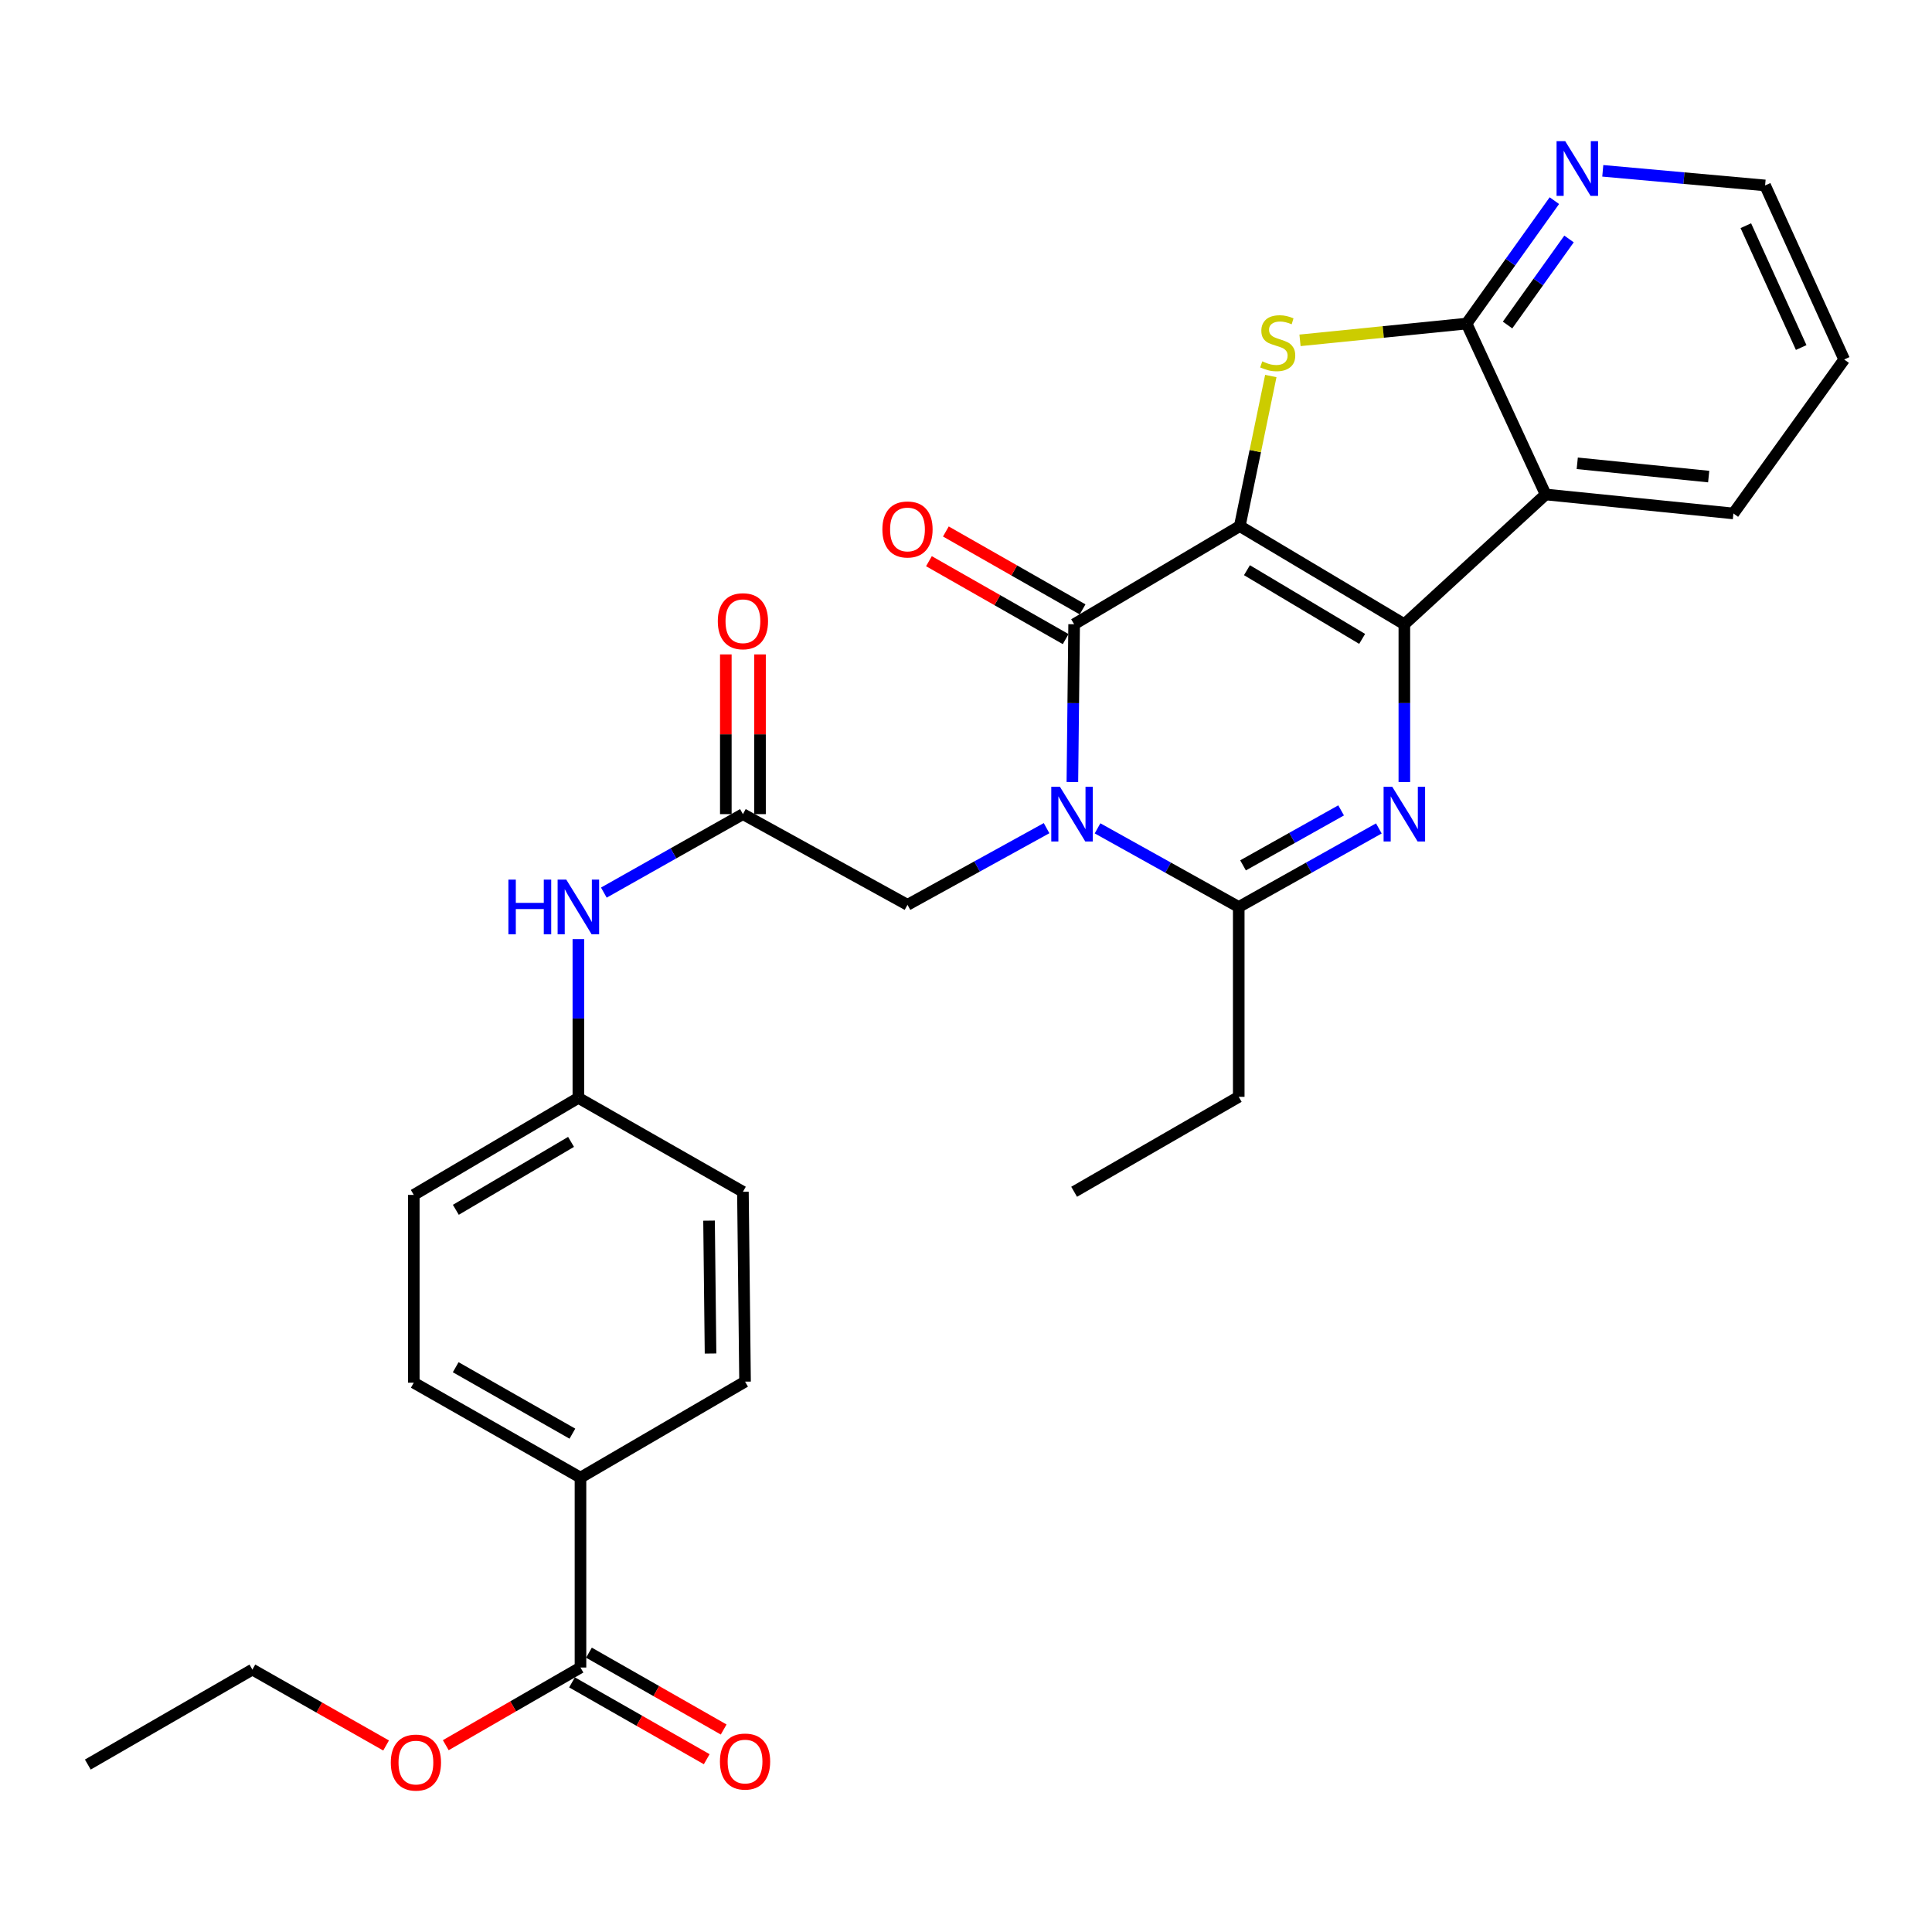 <?xml version='1.0' encoding='iso-8859-1'?>
<svg version='1.1' baseProfile='full'
              xmlns='http://www.w3.org/2000/svg'
                      xmlns:rdkit='http://www.rdkit.org/xml'
                      xmlns:xlink='http://www.w3.org/1999/xlink'
                  xml:space='preserve'
width='1000px' height='1000px' viewBox='0 0 1000 1000'>
<!-- END OF HEADER -->
<rect style='opacity:1.0;fill:#FFFFFF;stroke:none' width='1000' height='1000' x='0' y='0'> </rect>
<path class='bond-0' d='M 641.709,272.312 L 726.889,323.108' style='fill:none;fill-rule:evenodd;stroke:#000000;stroke-width:6px;stroke-linecap:butt;stroke-linejoin:miter;stroke-opacity:1' />
<path class='bond-0' d='M 645.421,295.133 L 705.047,330.689' style='fill:none;fill-rule:evenodd;stroke:#000000;stroke-width:6px;stroke-linecap:butt;stroke-linejoin:miter;stroke-opacity:1' />
<path class='bond-2' d='M 641.709,272.312 L 555.968,323.108' style='fill:none;fill-rule:evenodd;stroke:#000000;stroke-width:6px;stroke-linecap:butt;stroke-linejoin:miter;stroke-opacity:1' />
<path class='bond-4' d='M 641.709,272.312 L 649.738,233.468' style='fill:none;fill-rule:evenodd;stroke:#000000;stroke-width:6px;stroke-linecap:butt;stroke-linejoin:miter;stroke-opacity:1' />
<path class='bond-4' d='M 649.738,233.468 L 657.767,194.623' style='fill:none;fill-rule:evenodd;stroke:#CCCC00;stroke-width:6px;stroke-linecap:butt;stroke-linejoin:miter;stroke-opacity:1' />
<path class='bond-3' d='M 726.889,323.108 L 726.889,363.943' style='fill:none;fill-rule:evenodd;stroke:#000000;stroke-width:6px;stroke-linecap:butt;stroke-linejoin:miter;stroke-opacity:1' />
<path class='bond-3' d='M 726.889,363.943 L 726.889,404.778' style='fill:none;fill-rule:evenodd;stroke:#0000FF;stroke-width:6px;stroke-linecap:butt;stroke-linejoin:miter;stroke-opacity:1' />
<path class='bond-6' d='M 726.889,323.108 L 800.025,255.941' style='fill:none;fill-rule:evenodd;stroke:#000000;stroke-width:6px;stroke-linecap:butt;stroke-linejoin:miter;stroke-opacity:1' />
<path class='bond-1' d='M 555.061,404.778 L 555.514,363.943' style='fill:none;fill-rule:evenodd;stroke:#0000FF;stroke-width:6px;stroke-linecap:butt;stroke-linejoin:miter;stroke-opacity:1' />
<path class='bond-1' d='M 555.514,363.943 L 555.968,323.108' style='fill:none;fill-rule:evenodd;stroke:#000000;stroke-width:6px;stroke-linecap:butt;stroke-linejoin:miter;stroke-opacity:1' />
<path class='bond-5' d='M 568.085,428.751 L 604.627,449.099' style='fill:none;fill-rule:evenodd;stroke:#0000FF;stroke-width:6px;stroke-linecap:butt;stroke-linejoin:miter;stroke-opacity:1' />
<path class='bond-5' d='M 604.627,449.099 L 641.168,469.448' style='fill:none;fill-rule:evenodd;stroke:#000000;stroke-width:6px;stroke-linecap:butt;stroke-linejoin:miter;stroke-opacity:1' />
<path class='bond-8' d='M 541.705,428.655 L 505.71,448.496' style='fill:none;fill-rule:evenodd;stroke:#0000FF;stroke-width:6px;stroke-linecap:butt;stroke-linejoin:miter;stroke-opacity:1' />
<path class='bond-8' d='M 505.71,448.496 L 469.715,468.336' style='fill:none;fill-rule:evenodd;stroke:#000000;stroke-width:6px;stroke-linecap:butt;stroke-linejoin:miter;stroke-opacity:1' />
<path class='bond-12' d='M 560.349,315.419 L 524.963,295.257' style='fill:none;fill-rule:evenodd;stroke:#000000;stroke-width:6px;stroke-linecap:butt;stroke-linejoin:miter;stroke-opacity:1' />
<path class='bond-12' d='M 524.963,295.257 L 489.578,275.096' style='fill:none;fill-rule:evenodd;stroke:#FF0000;stroke-width:6px;stroke-linecap:butt;stroke-linejoin:miter;stroke-opacity:1' />
<path class='bond-12' d='M 551.587,330.797 L 516.201,310.635' style='fill:none;fill-rule:evenodd;stroke:#000000;stroke-width:6px;stroke-linecap:butt;stroke-linejoin:miter;stroke-opacity:1' />
<path class='bond-12' d='M 516.201,310.635 L 480.816,290.474' style='fill:none;fill-rule:evenodd;stroke:#FF0000;stroke-width:6px;stroke-linecap:butt;stroke-linejoin:miter;stroke-opacity:1' />
<path class='bond-31' d='M 713.692,428.793 L 677.43,449.12' style='fill:none;fill-rule:evenodd;stroke:#0000FF;stroke-width:6px;stroke-linecap:butt;stroke-linejoin:miter;stroke-opacity:1' />
<path class='bond-31' d='M 677.43,449.12 L 641.168,469.448' style='fill:none;fill-rule:evenodd;stroke:#000000;stroke-width:6px;stroke-linecap:butt;stroke-linejoin:miter;stroke-opacity:1' />
<path class='bond-31' d='M 694.159,419.452 L 668.776,433.682' style='fill:none;fill-rule:evenodd;stroke:#0000FF;stroke-width:6px;stroke-linecap:butt;stroke-linejoin:miter;stroke-opacity:1' />
<path class='bond-31' d='M 668.776,433.682 L 643.392,447.911' style='fill:none;fill-rule:evenodd;stroke:#000000;stroke-width:6px;stroke-linecap:butt;stroke-linejoin:miter;stroke-opacity:1' />
<path class='bond-7' d='M 672.881,176.158 L 715.986,171.822' style='fill:none;fill-rule:evenodd;stroke:#CCCC00;stroke-width:6px;stroke-linecap:butt;stroke-linejoin:miter;stroke-opacity:1' />
<path class='bond-7' d='M 715.986,171.822 L 759.091,167.486' style='fill:none;fill-rule:evenodd;stroke:#000000;stroke-width:6px;stroke-linecap:butt;stroke-linejoin:miter;stroke-opacity:1' />
<path class='bond-21' d='M 641.168,469.448 L 641.168,567.715' style='fill:none;fill-rule:evenodd;stroke:#000000;stroke-width:6px;stroke-linecap:butt;stroke-linejoin:miter;stroke-opacity:1' />
<path class='bond-22' d='M 800.025,255.941 L 897.211,265.763' style='fill:none;fill-rule:evenodd;stroke:#000000;stroke-width:6px;stroke-linecap:butt;stroke-linejoin:miter;stroke-opacity:1' />
<path class='bond-22' d='M 816.383,239.805 L 884.413,246.681' style='fill:none;fill-rule:evenodd;stroke:#000000;stroke-width:6px;stroke-linecap:butt;stroke-linejoin:miter;stroke-opacity:1' />
<path class='bond-30' d='M 800.025,255.941 L 759.091,167.486' style='fill:none;fill-rule:evenodd;stroke:#000000;stroke-width:6px;stroke-linecap:butt;stroke-linejoin:miter;stroke-opacity:1' />
<path class='bond-11' d='M 759.091,167.486 L 781.816,135.671' style='fill:none;fill-rule:evenodd;stroke:#000000;stroke-width:6px;stroke-linecap:butt;stroke-linejoin:miter;stroke-opacity:1' />
<path class='bond-11' d='M 781.816,135.671 L 804.54,103.857' style='fill:none;fill-rule:evenodd;stroke:#0000FF;stroke-width:6px;stroke-linecap:butt;stroke-linejoin:miter;stroke-opacity:1' />
<path class='bond-11' d='M 780.311,168.229 L 796.218,145.959' style='fill:none;fill-rule:evenodd;stroke:#000000;stroke-width:6px;stroke-linecap:butt;stroke-linejoin:miter;stroke-opacity:1' />
<path class='bond-11' d='M 796.218,145.959 L 812.125,123.688' style='fill:none;fill-rule:evenodd;stroke:#0000FF;stroke-width:6px;stroke-linecap:butt;stroke-linejoin:miter;stroke-opacity:1' />
<path class='bond-9' d='M 469.715,468.336 L 384.535,421.395' style='fill:none;fill-rule:evenodd;stroke:#000000;stroke-width:6px;stroke-linecap:butt;stroke-linejoin:miter;stroke-opacity:1' />
<path class='bond-13' d='M 384.535,421.395 L 348.542,441.702' style='fill:none;fill-rule:evenodd;stroke:#000000;stroke-width:6px;stroke-linecap:butt;stroke-linejoin:miter;stroke-opacity:1' />
<path class='bond-13' d='M 348.542,441.702 L 312.549,462.009' style='fill:none;fill-rule:evenodd;stroke:#0000FF;stroke-width:6px;stroke-linecap:butt;stroke-linejoin:miter;stroke-opacity:1' />
<path class='bond-15' d='M 393.384,421.395 L 393.384,380.059' style='fill:none;fill-rule:evenodd;stroke:#000000;stroke-width:6px;stroke-linecap:butt;stroke-linejoin:miter;stroke-opacity:1' />
<path class='bond-15' d='M 393.384,380.059 L 393.384,338.724' style='fill:none;fill-rule:evenodd;stroke:#FF0000;stroke-width:6px;stroke-linecap:butt;stroke-linejoin:miter;stroke-opacity:1' />
<path class='bond-15' d='M 375.685,421.395 L 375.685,380.059' style='fill:none;fill-rule:evenodd;stroke:#000000;stroke-width:6px;stroke-linecap:butt;stroke-linejoin:miter;stroke-opacity:1' />
<path class='bond-15' d='M 375.685,380.059 L 375.685,338.724' style='fill:none;fill-rule:evenodd;stroke:#FF0000;stroke-width:6px;stroke-linecap:butt;stroke-linejoin:miter;stroke-opacity:1' />
<path class='bond-10' d='M 300.455,863.109 L 300.455,764.812' style='fill:none;fill-rule:evenodd;stroke:#000000;stroke-width:6px;stroke-linecap:butt;stroke-linejoin:miter;stroke-opacity:1' />
<path class='bond-16' d='M 296.071,870.796 L 330.936,890.681' style='fill:none;fill-rule:evenodd;stroke:#000000;stroke-width:6px;stroke-linecap:butt;stroke-linejoin:miter;stroke-opacity:1' />
<path class='bond-16' d='M 330.936,890.681 L 365.8,910.566' style='fill:none;fill-rule:evenodd;stroke:#FF0000;stroke-width:6px;stroke-linecap:butt;stroke-linejoin:miter;stroke-opacity:1' />
<path class='bond-16' d='M 304.84,855.422 L 339.704,875.307' style='fill:none;fill-rule:evenodd;stroke:#000000;stroke-width:6px;stroke-linecap:butt;stroke-linejoin:miter;stroke-opacity:1' />
<path class='bond-16' d='M 339.704,875.307 L 374.569,895.192' style='fill:none;fill-rule:evenodd;stroke:#FF0000;stroke-width:6px;stroke-linecap:butt;stroke-linejoin:miter;stroke-opacity:1' />
<path class='bond-20' d='M 300.455,863.109 L 265.594,883.21' style='fill:none;fill-rule:evenodd;stroke:#000000;stroke-width:6px;stroke-linecap:butt;stroke-linejoin:miter;stroke-opacity:1' />
<path class='bond-20' d='M 265.594,883.21 L 230.733,903.31' style='fill:none;fill-rule:evenodd;stroke:#FF0000;stroke-width:6px;stroke-linecap:butt;stroke-linejoin:miter;stroke-opacity:1' />
<path class='bond-25' d='M 829.596,88.418 L 871.604,92.2' style='fill:none;fill-rule:evenodd;stroke:#0000FF;stroke-width:6px;stroke-linecap:butt;stroke-linejoin:miter;stroke-opacity:1' />
<path class='bond-25' d='M 871.604,92.2 L 913.612,95.982' style='fill:none;fill-rule:evenodd;stroke:#000000;stroke-width:6px;stroke-linecap:butt;stroke-linejoin:miter;stroke-opacity:1' />
<path class='bond-19' d='M 299.364,486.078 L 299.364,527.167' style='fill:none;fill-rule:evenodd;stroke:#0000FF;stroke-width:6px;stroke-linecap:butt;stroke-linejoin:miter;stroke-opacity:1' />
<path class='bond-19' d='M 299.364,527.167 L 299.364,568.256' style='fill:none;fill-rule:evenodd;stroke:#000000;stroke-width:6px;stroke-linecap:butt;stroke-linejoin:miter;stroke-opacity:1' />
<path class='bond-14' d='M 300.455,764.812 L 214.174,715.678' style='fill:none;fill-rule:evenodd;stroke:#000000;stroke-width:6px;stroke-linecap:butt;stroke-linejoin:miter;stroke-opacity:1' />
<path class='bond-14' d='M 296.271,742.062 L 235.874,707.668' style='fill:none;fill-rule:evenodd;stroke:#000000;stroke-width:6px;stroke-linecap:butt;stroke-linejoin:miter;stroke-opacity:1' />
<path class='bond-33' d='M 300.455,764.812 L 385.636,715.137' style='fill:none;fill-rule:evenodd;stroke:#000000;stroke-width:6px;stroke-linecap:butt;stroke-linejoin:miter;stroke-opacity:1' />
<path class='bond-17' d='M 214.174,715.678 L 214.174,618.482' style='fill:none;fill-rule:evenodd;stroke:#000000;stroke-width:6px;stroke-linecap:butt;stroke-linejoin:miter;stroke-opacity:1' />
<path class='bond-18' d='M 385.636,715.137 L 384.535,616.859' style='fill:none;fill-rule:evenodd;stroke:#000000;stroke-width:6px;stroke-linecap:butt;stroke-linejoin:miter;stroke-opacity:1' />
<path class='bond-18' d='M 367.773,700.594 L 367.002,631.799' style='fill:none;fill-rule:evenodd;stroke:#000000;stroke-width:6px;stroke-linecap:butt;stroke-linejoin:miter;stroke-opacity:1' />
<path class='bond-23' d='M 299.364,568.256 L 384.535,616.859' style='fill:none;fill-rule:evenodd;stroke:#000000;stroke-width:6px;stroke-linecap:butt;stroke-linejoin:miter;stroke-opacity:1' />
<path class='bond-24' d='M 299.364,568.256 L 214.174,618.482' style='fill:none;fill-rule:evenodd;stroke:#000000;stroke-width:6px;stroke-linecap:butt;stroke-linejoin:miter;stroke-opacity:1' />
<path class='bond-24' d='M 295.574,591.036 L 235.941,626.194' style='fill:none;fill-rule:evenodd;stroke:#000000;stroke-width:6px;stroke-linecap:butt;stroke-linejoin:miter;stroke-opacity:1' />
<path class='bond-26' d='M 199.842,903.461 L 165.238,883.816' style='fill:none;fill-rule:evenodd;stroke:#FF0000;stroke-width:6px;stroke-linecap:butt;stroke-linejoin:miter;stroke-opacity:1' />
<path class='bond-26' d='M 165.238,883.816 L 130.635,864.171' style='fill:none;fill-rule:evenodd;stroke:#000000;stroke-width:6px;stroke-linecap:butt;stroke-linejoin:miter;stroke-opacity:1' />
<path class='bond-28' d='M 641.168,567.715 L 555.968,616.859' style='fill:none;fill-rule:evenodd;stroke:#000000;stroke-width:6px;stroke-linecap:butt;stroke-linejoin:miter;stroke-opacity:1' />
<path class='bond-27' d='M 897.211,265.763 L 954.545,186.069' style='fill:none;fill-rule:evenodd;stroke:#000000;stroke-width:6px;stroke-linecap:butt;stroke-linejoin:miter;stroke-opacity:1' />
<path class='bond-32' d='M 913.612,95.982 L 954.545,186.069' style='fill:none;fill-rule:evenodd;stroke:#000000;stroke-width:6px;stroke-linecap:butt;stroke-linejoin:miter;stroke-opacity:1' />
<path class='bond-32' d='M 903.639,116.817 L 932.292,179.878' style='fill:none;fill-rule:evenodd;stroke:#000000;stroke-width:6px;stroke-linecap:butt;stroke-linejoin:miter;stroke-opacity:1' />
<path class='bond-29' d='M 130.635,864.171 L 45.455,913.334' style='fill:none;fill-rule:evenodd;stroke:#000000;stroke-width:6px;stroke-linecap:butt;stroke-linejoin:miter;stroke-opacity:1' />
<path  class='atom-2' d='M 548.616 407.235
L 557.896 422.235
Q 558.816 423.715, 560.296 426.395
Q 561.776 429.075, 561.856 429.235
L 561.856 407.235
L 565.616 407.235
L 565.616 435.555
L 561.736 435.555
L 551.776 419.155
Q 550.616 417.235, 549.376 415.035
Q 548.176 412.835, 547.816 412.155
L 547.816 435.555
L 544.136 435.555
L 544.136 407.235
L 548.616 407.235
' fill='#0000FF'/>
<path  class='atom-4' d='M 720.629 407.235
L 729.909 422.235
Q 730.829 423.715, 732.309 426.395
Q 733.789 429.075, 733.869 429.235
L 733.869 407.235
L 737.629 407.235
L 737.629 435.555
L 733.749 435.555
L 723.789 419.155
Q 722.629 417.235, 721.389 415.035
Q 720.189 412.835, 719.829 412.155
L 719.829 435.555
L 716.149 435.555
L 716.149 407.235
L 720.629 407.235
' fill='#0000FF'/>
<path  class='atom-5' d='M 653.345 187.038
Q 653.665 187.158, 654.985 187.718
Q 656.305 188.278, 657.745 188.638
Q 659.225 188.958, 660.665 188.958
Q 663.345 188.958, 664.905 187.678
Q 666.465 186.358, 666.465 184.078
Q 666.465 182.518, 665.665 181.558
Q 664.905 180.598, 663.705 180.078
Q 662.505 179.558, 660.505 178.958
Q 657.985 178.198, 656.465 177.478
Q 654.985 176.758, 653.905 175.238
Q 652.865 173.718, 652.865 171.158
Q 652.865 167.598, 655.265 165.398
Q 657.705 163.198, 662.505 163.198
Q 665.785 163.198, 669.505 164.758
L 668.585 167.838
Q 665.185 166.438, 662.625 166.438
Q 659.865 166.438, 658.345 167.598
Q 656.825 168.718, 656.865 170.678
Q 656.865 172.198, 657.625 173.118
Q 658.425 174.038, 659.545 174.558
Q 660.705 175.078, 662.625 175.678
Q 665.185 176.478, 666.705 177.278
Q 668.225 178.078, 669.305 179.718
Q 670.425 181.318, 670.425 184.078
Q 670.425 187.998, 667.785 190.118
Q 665.185 192.198, 660.825 192.198
Q 658.305 192.198, 656.385 191.638
Q 654.505 191.118, 652.265 190.198
L 653.345 187.038
' fill='#CCCC00'/>
<path  class='atom-12' d='M 810.156 73.071
L 819.436 88.071
Q 820.356 89.551, 821.836 92.231
Q 823.316 94.911, 823.396 95.071
L 823.396 73.071
L 827.156 73.071
L 827.156 101.391
L 823.276 101.391
L 813.316 84.991
Q 812.156 83.071, 810.916 80.871
Q 809.716 78.671, 809.356 77.991
L 809.356 101.391
L 805.676 101.391
L 805.676 73.071
L 810.156 73.071
' fill='#0000FF'/>
<path  class='atom-13' d='M 456.715 274.044
Q 456.715 267.244, 460.075 263.444
Q 463.435 259.644, 469.715 259.644
Q 475.995 259.644, 479.355 263.444
Q 482.715 267.244, 482.715 274.044
Q 482.715 280.924, 479.315 284.844
Q 475.915 288.724, 469.715 288.724
Q 463.475 288.724, 460.075 284.844
Q 456.715 280.964, 456.715 274.044
M 469.715 285.524
Q 474.035 285.524, 476.355 282.644
Q 478.715 279.724, 478.715 274.044
Q 478.715 268.484, 476.355 265.684
Q 474.035 262.844, 469.715 262.844
Q 465.395 262.844, 463.035 265.644
Q 460.715 268.444, 460.715 274.044
Q 460.715 279.764, 463.035 282.644
Q 465.395 285.524, 469.715 285.524
' fill='#FF0000'/>
<path  class='atom-14' d='M 263.144 455.288
L 266.984 455.288
L 266.984 467.328
L 281.464 467.328
L 281.464 455.288
L 285.304 455.288
L 285.304 483.608
L 281.464 483.608
L 281.464 470.528
L 266.984 470.528
L 266.984 483.608
L 263.144 483.608
L 263.144 455.288
' fill='#0000FF'/>
<path  class='atom-14' d='M 293.104 455.288
L 302.384 470.288
Q 303.304 471.768, 304.784 474.448
Q 306.264 477.128, 306.344 477.288
L 306.344 455.288
L 310.104 455.288
L 310.104 483.608
L 306.224 483.608
L 296.264 467.208
Q 295.104 465.288, 293.864 463.088
Q 292.664 460.888, 292.304 460.208
L 292.304 483.608
L 288.624 483.608
L 288.624 455.288
L 293.104 455.288
' fill='#0000FF'/>
<path  class='atom-16' d='M 371.535 321.546
Q 371.535 314.746, 374.895 310.946
Q 378.255 307.146, 384.535 307.146
Q 390.815 307.146, 394.175 310.946
Q 397.535 314.746, 397.535 321.546
Q 397.535 328.426, 394.135 332.346
Q 390.735 336.226, 384.535 336.226
Q 378.295 336.226, 374.895 332.346
Q 371.535 328.466, 371.535 321.546
M 384.535 333.026
Q 388.855 333.026, 391.175 330.146
Q 393.535 327.226, 393.535 321.546
Q 393.535 315.986, 391.175 313.186
Q 388.855 310.346, 384.535 310.346
Q 380.215 310.346, 377.855 313.146
Q 375.535 315.946, 375.535 321.546
Q 375.535 327.266, 377.855 330.146
Q 380.215 333.026, 384.535 333.026
' fill='#FF0000'/>
<path  class='atom-17' d='M 372.636 911.772
Q 372.636 904.972, 375.996 901.172
Q 379.356 897.372, 385.636 897.372
Q 391.916 897.372, 395.276 901.172
Q 398.636 904.972, 398.636 911.772
Q 398.636 918.652, 395.236 922.572
Q 391.836 926.452, 385.636 926.452
Q 379.396 926.452, 375.996 922.572
Q 372.636 918.692, 372.636 911.772
M 385.636 923.252
Q 389.956 923.252, 392.276 920.372
Q 394.636 917.452, 394.636 911.772
Q 394.636 906.212, 392.276 903.412
Q 389.956 900.572, 385.636 900.572
Q 381.316 900.572, 378.956 903.372
Q 376.636 906.172, 376.636 911.772
Q 376.636 917.492, 378.956 920.372
Q 381.316 923.252, 385.636 923.252
' fill='#FF0000'/>
<path  class='atom-21' d='M 202.275 912.303
Q 202.275 905.503, 205.635 901.703
Q 208.995 897.903, 215.275 897.903
Q 221.555 897.903, 224.915 901.703
Q 228.275 905.503, 228.275 912.303
Q 228.275 919.183, 224.875 923.103
Q 221.475 926.983, 215.275 926.983
Q 209.035 926.983, 205.635 923.103
Q 202.275 919.223, 202.275 912.303
M 215.275 923.783
Q 219.595 923.783, 221.915 920.903
Q 224.275 917.983, 224.275 912.303
Q 224.275 906.743, 221.915 903.943
Q 219.595 901.103, 215.275 901.103
Q 210.955 901.103, 208.595 903.903
Q 206.275 906.703, 206.275 912.303
Q 206.275 918.023, 208.595 920.903
Q 210.955 923.783, 215.275 923.783
' fill='#FF0000'/>
</svg>
